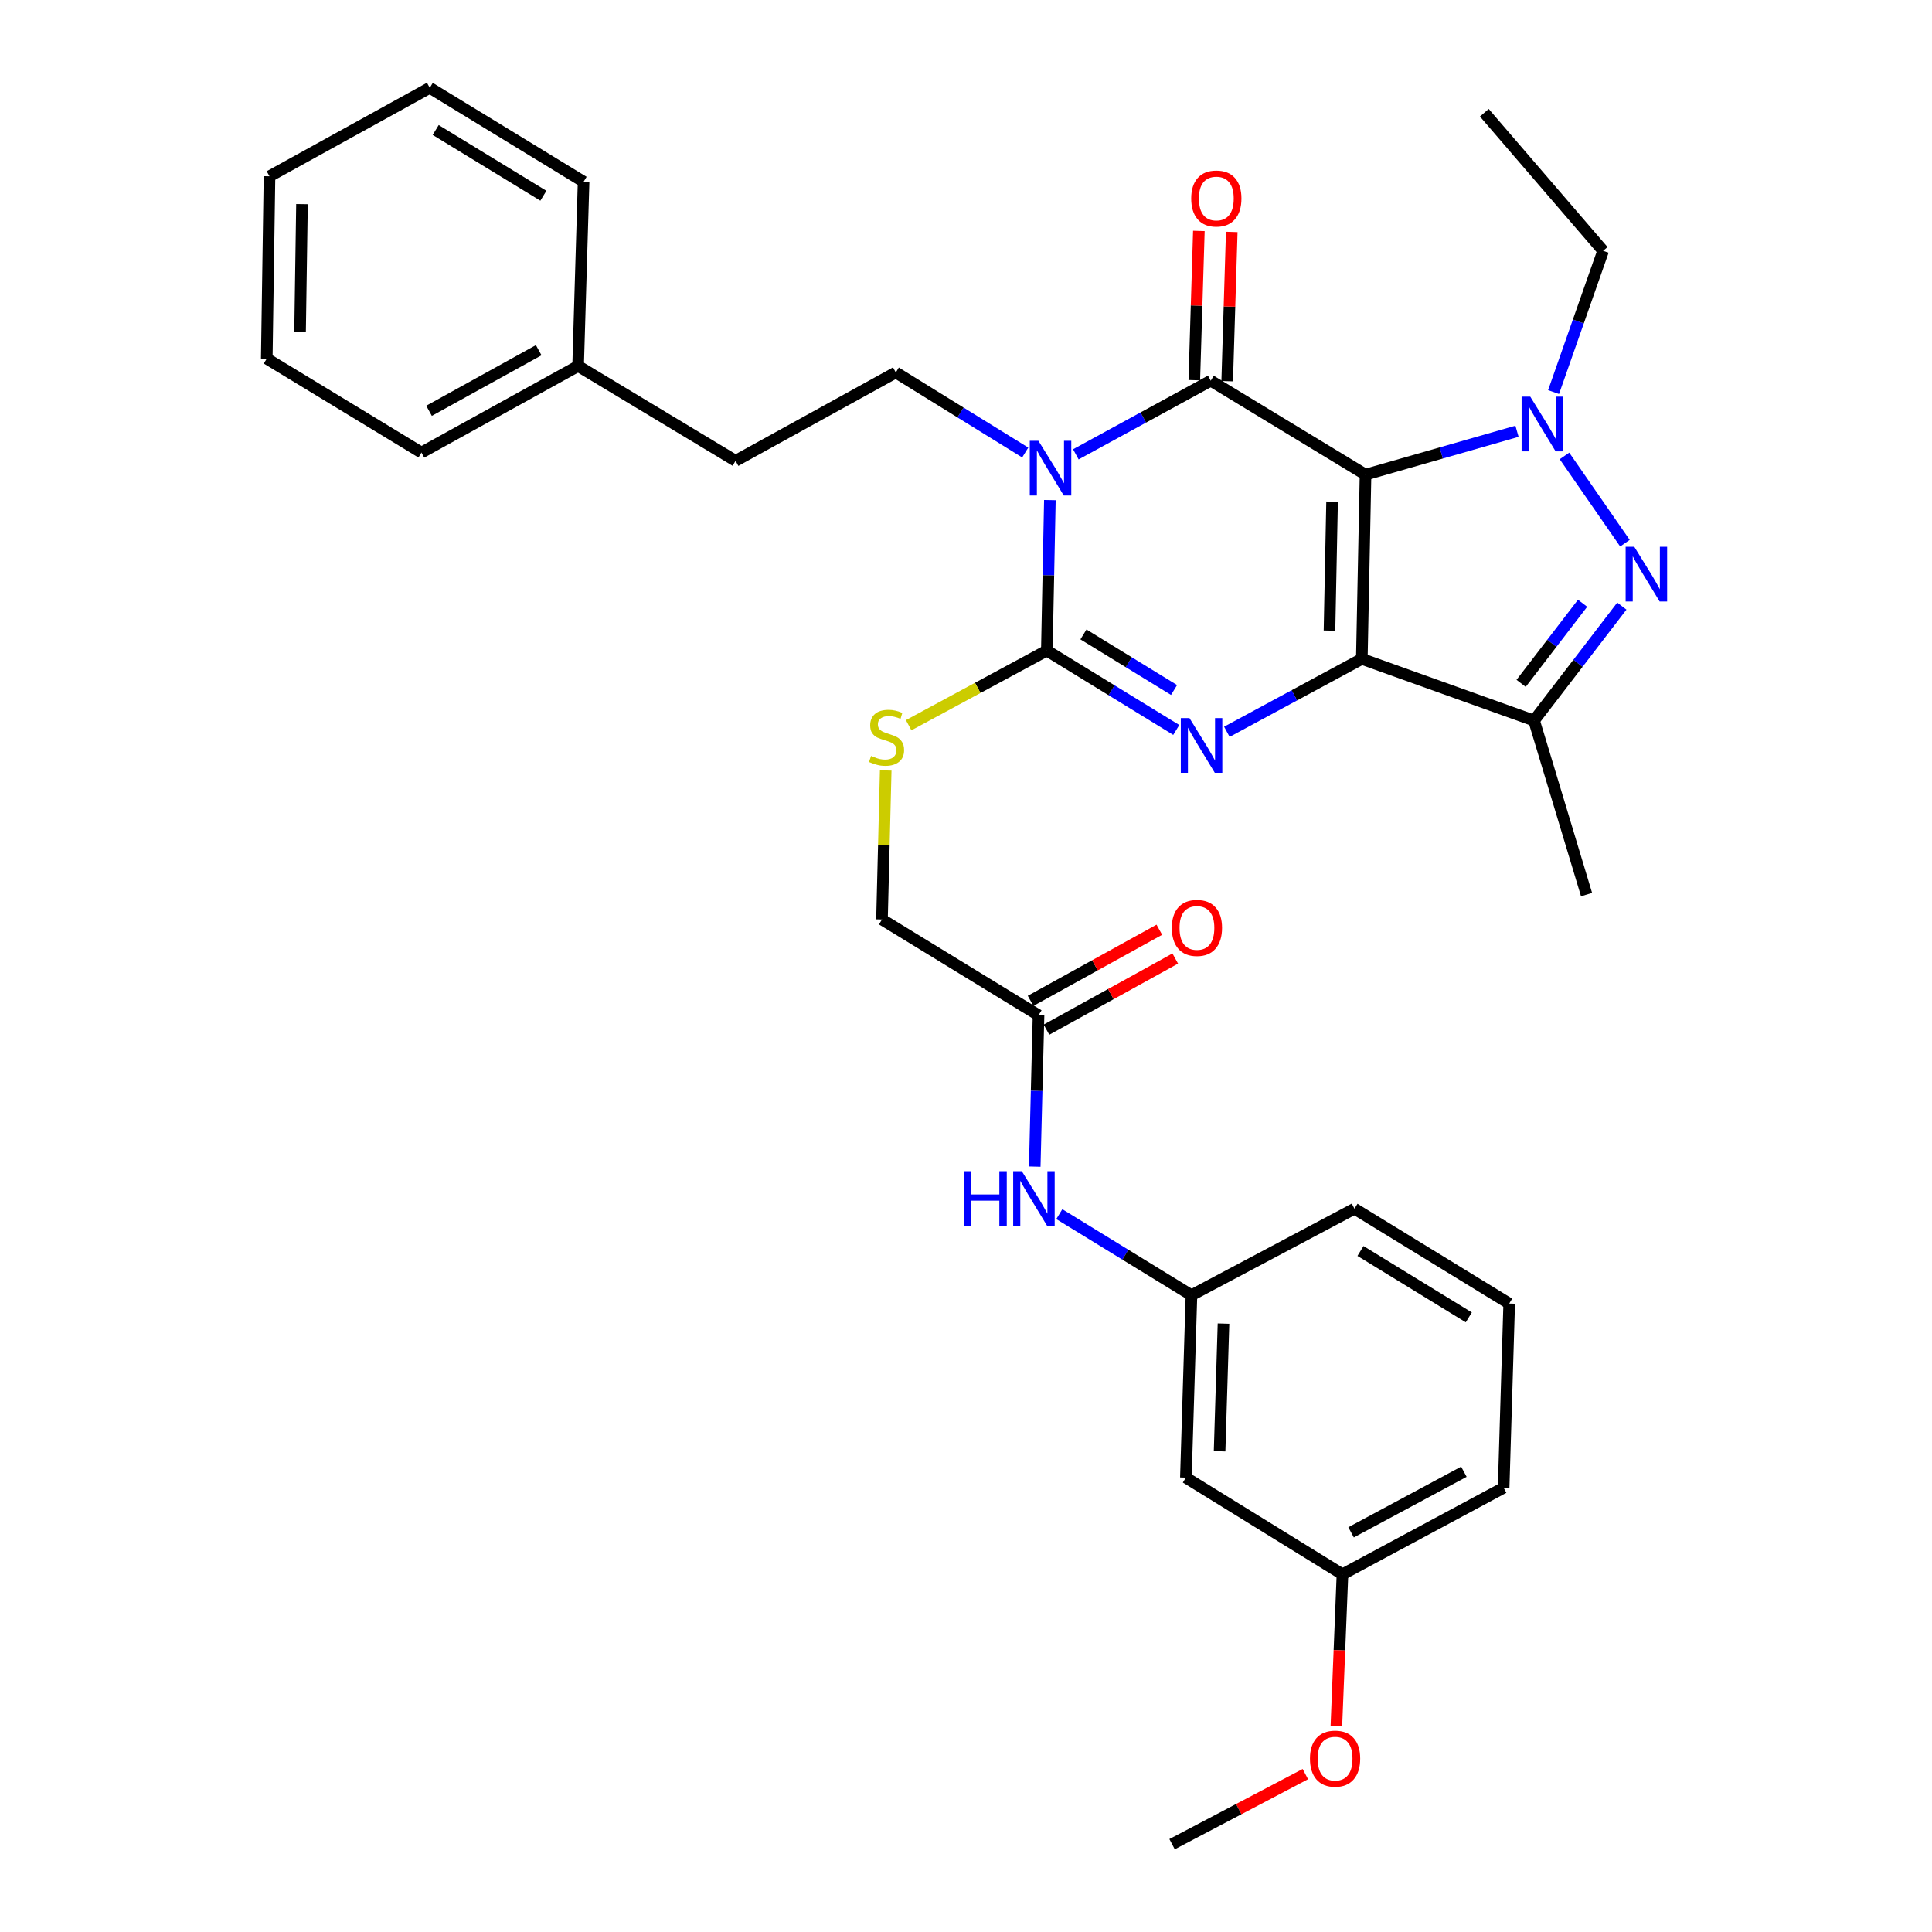 <?xml version='1.0' encoding='iso-8859-1'?>
<svg version='1.1' baseProfile='full'
              xmlns='http://www.w3.org/2000/svg'
                      xmlns:rdkit='http://www.rdkit.org/xml'
                      xmlns:xlink='http://www.w3.org/1999/xlink'
                  xml:space='preserve'
width='1000px' height='1000px' viewBox='0 0 1000 1000'>
<!-- END OF HEADER -->
<rect style='opacity:1.0;fill:#FFFFFF;stroke:none' width='1000' height='1000' x='0' y='0'> </rect>
<path class='bond-0' d='M 706.797,245.677 L 704.876,341.04' style='fill:none;fill-rule:evenodd;stroke:#000000;stroke-width:6px;stroke-linecap:butt;stroke-linejoin:miter;stroke-opacity:1' />
<path class='bond-0' d='M 689.485,259.639 L 688.141,326.393' style='fill:none;fill-rule:evenodd;stroke:#000000;stroke-width:6px;stroke-linecap:butt;stroke-linejoin:miter;stroke-opacity:1' />
<path class='bond-2' d='M 706.797,245.677 L 626.683,197.045' style='fill:none;fill-rule:evenodd;stroke:#000000;stroke-width:6px;stroke-linecap:butt;stroke-linejoin:miter;stroke-opacity:1' />
<path class='bond-5' d='M 706.797,245.677 L 745.998,234.454' style='fill:none;fill-rule:evenodd;stroke:#000000;stroke-width:6px;stroke-linecap:butt;stroke-linejoin:miter;stroke-opacity:1' />
<path class='bond-5' d='M 745.998,234.454 L 785.199,223.231' style='fill:none;fill-rule:evenodd;stroke:#0000FF;stroke-width:6px;stroke-linecap:butt;stroke-linejoin:miter;stroke-opacity:1' />
<path class='bond-3' d='M 704.876,341.04 L 669.949,359.908' style='fill:none;fill-rule:evenodd;stroke:#000000;stroke-width:6px;stroke-linecap:butt;stroke-linejoin:miter;stroke-opacity:1' />
<path class='bond-3' d='M 669.949,359.908 L 635.022,378.775' style='fill:none;fill-rule:evenodd;stroke:#0000FF;stroke-width:6px;stroke-linecap:butt;stroke-linejoin:miter;stroke-opacity:1' />
<path class='bond-7' d='M 704.876,341.04 L 794.015,372.957' style='fill:none;fill-rule:evenodd;stroke:#000000;stroke-width:6px;stroke-linecap:butt;stroke-linejoin:miter;stroke-opacity:1' />
<path class='bond-1' d='M 556.852,235.175 L 591.768,216.11' style='fill:none;fill-rule:evenodd;stroke:#0000FF;stroke-width:6px;stroke-linecap:butt;stroke-linejoin:miter;stroke-opacity:1' />
<path class='bond-1' d='M 591.768,216.11 L 626.683,197.045' style='fill:none;fill-rule:evenodd;stroke:#000000;stroke-width:6px;stroke-linecap:butt;stroke-linejoin:miter;stroke-opacity:1' />
<path class='bond-4' d='M 543.416,258.849 L 542.628,297.793' style='fill:none;fill-rule:evenodd;stroke:#0000FF;stroke-width:6px;stroke-linecap:butt;stroke-linejoin:miter;stroke-opacity:1' />
<path class='bond-4' d='M 542.628,297.793 L 541.839,336.736' style='fill:none;fill-rule:evenodd;stroke:#000000;stroke-width:6px;stroke-linecap:butt;stroke-linejoin:miter;stroke-opacity:1' />
<path class='bond-8' d='M 530.656,234.229 L 497.16,213.509' style='fill:none;fill-rule:evenodd;stroke:#0000FF;stroke-width:6px;stroke-linecap:butt;stroke-linejoin:miter;stroke-opacity:1' />
<path class='bond-8' d='M 497.16,213.509 L 463.665,192.789' style='fill:none;fill-rule:evenodd;stroke:#000000;stroke-width:6px;stroke-linecap:butt;stroke-linejoin:miter;stroke-opacity:1' />
<path class='bond-10' d='M 635.193,197.306 L 636.374,158.676' style='fill:none;fill-rule:evenodd;stroke:#000000;stroke-width:6px;stroke-linecap:butt;stroke-linejoin:miter;stroke-opacity:1' />
<path class='bond-10' d='M 636.374,158.676 L 637.554,120.047' style='fill:none;fill-rule:evenodd;stroke:#FF0000;stroke-width:6px;stroke-linecap:butt;stroke-linejoin:miter;stroke-opacity:1' />
<path class='bond-10' d='M 618.173,196.785 L 619.354,158.156' style='fill:none;fill-rule:evenodd;stroke:#000000;stroke-width:6px;stroke-linecap:butt;stroke-linejoin:miter;stroke-opacity:1' />
<path class='bond-10' d='M 619.354,158.156 L 620.535,119.527' style='fill:none;fill-rule:evenodd;stroke:#FF0000;stroke-width:6px;stroke-linecap:butt;stroke-linejoin:miter;stroke-opacity:1' />
<path class='bond-34' d='M 608.836,377.823 L 575.338,357.28' style='fill:none;fill-rule:evenodd;stroke:#0000FF;stroke-width:6px;stroke-linecap:butt;stroke-linejoin:miter;stroke-opacity:1' />
<path class='bond-34' d='M 575.338,357.28 L 541.839,336.736' style='fill:none;fill-rule:evenodd;stroke:#000000;stroke-width:6px;stroke-linecap:butt;stroke-linejoin:miter;stroke-opacity:1' />
<path class='bond-34' d='M 607.688,357.145 L 584.24,342.765' style='fill:none;fill-rule:evenodd;stroke:#0000FF;stroke-width:6px;stroke-linecap:butt;stroke-linejoin:miter;stroke-opacity:1' />
<path class='bond-34' d='M 584.24,342.765 L 560.791,328.384' style='fill:none;fill-rule:evenodd;stroke:#000000;stroke-width:6px;stroke-linecap:butt;stroke-linejoin:miter;stroke-opacity:1' />
<path class='bond-9' d='M 541.839,336.736 L 506.077,356.052' style='fill:none;fill-rule:evenodd;stroke:#000000;stroke-width:6px;stroke-linecap:butt;stroke-linejoin:miter;stroke-opacity:1' />
<path class='bond-9' d='M 506.077,356.052 L 470.316,375.369' style='fill:none;fill-rule:evenodd;stroke:#CCCC00;stroke-width:6px;stroke-linecap:butt;stroke-linejoin:miter;stroke-opacity:1' />
<path class='bond-6' d='M 809.769,235.998 L 841.061,281.155' style='fill:none;fill-rule:evenodd;stroke:#0000FF;stroke-width:6px;stroke-linecap:butt;stroke-linejoin:miter;stroke-opacity:1' />
<path class='bond-17' d='M 804.122,202.939 L 816.952,166.382' style='fill:none;fill-rule:evenodd;stroke:#0000FF;stroke-width:6px;stroke-linecap:butt;stroke-linejoin:miter;stroke-opacity:1' />
<path class='bond-17' d='M 816.952,166.382 L 829.782,129.825' style='fill:none;fill-rule:evenodd;stroke:#000000;stroke-width:6px;stroke-linecap:butt;stroke-linejoin:miter;stroke-opacity:1' />
<path class='bond-33' d='M 839.465,313.724 L 816.74,343.34' style='fill:none;fill-rule:evenodd;stroke:#0000FF;stroke-width:6px;stroke-linecap:butt;stroke-linejoin:miter;stroke-opacity:1' />
<path class='bond-33' d='M 816.74,343.34 L 794.015,372.957' style='fill:none;fill-rule:evenodd;stroke:#000000;stroke-width:6px;stroke-linecap:butt;stroke-linejoin:miter;stroke-opacity:1' />
<path class='bond-33' d='M 819.139,312.243 L 803.231,332.975' style='fill:none;fill-rule:evenodd;stroke:#0000FF;stroke-width:6px;stroke-linecap:butt;stroke-linejoin:miter;stroke-opacity:1' />
<path class='bond-33' d='M 803.231,332.975 L 787.323,353.706' style='fill:none;fill-rule:evenodd;stroke:#000000;stroke-width:6px;stroke-linecap:butt;stroke-linejoin:miter;stroke-opacity:1' />
<path class='bond-20' d='M 794.015,372.957 L 821.202,463.051' style='fill:none;fill-rule:evenodd;stroke:#000000;stroke-width:6px;stroke-linecap:butt;stroke-linejoin:miter;stroke-opacity:1' />
<path class='bond-18' d='M 463.665,192.789 L 380.732,238.526' style='fill:none;fill-rule:evenodd;stroke:#000000;stroke-width:6px;stroke-linecap:butt;stroke-linejoin:miter;stroke-opacity:1' />
<path class='bond-16' d='M 458.446,398.787 L 457.48,437.356' style='fill:none;fill-rule:evenodd;stroke:#CCCC00;stroke-width:6px;stroke-linecap:butt;stroke-linejoin:miter;stroke-opacity:1' />
<path class='bond-16' d='M 457.48,437.356 L 456.513,475.925' style='fill:none;fill-rule:evenodd;stroke:#000000;stroke-width:6px;stroke-linecap:butt;stroke-linejoin:miter;stroke-opacity:1' />
<path class='bond-11' d='M 537.545,525.494 L 456.513,475.925' style='fill:none;fill-rule:evenodd;stroke:#000000;stroke-width:6px;stroke-linecap:butt;stroke-linejoin:miter;stroke-opacity:1' />
<path class='bond-12' d='M 537.545,525.494 L 536.56,564.667' style='fill:none;fill-rule:evenodd;stroke:#000000;stroke-width:6px;stroke-linecap:butt;stroke-linejoin:miter;stroke-opacity:1' />
<path class='bond-12' d='M 536.56,564.667 L 535.576,603.841' style='fill:none;fill-rule:evenodd;stroke:#0000FF;stroke-width:6px;stroke-linecap:butt;stroke-linejoin:miter;stroke-opacity:1' />
<path class='bond-15' d='M 541.661,532.946 L 574.984,514.541' style='fill:none;fill-rule:evenodd;stroke:#000000;stroke-width:6px;stroke-linecap:butt;stroke-linejoin:miter;stroke-opacity:1' />
<path class='bond-15' d='M 574.984,514.541 L 608.306,496.136' style='fill:none;fill-rule:evenodd;stroke:#FF0000;stroke-width:6px;stroke-linecap:butt;stroke-linejoin:miter;stroke-opacity:1' />
<path class='bond-15' d='M 533.428,518.041 L 566.751,499.636' style='fill:none;fill-rule:evenodd;stroke:#000000;stroke-width:6px;stroke-linecap:butt;stroke-linejoin:miter;stroke-opacity:1' />
<path class='bond-15' d='M 566.751,499.636 L 600.074,481.231' style='fill:none;fill-rule:evenodd;stroke:#FF0000;stroke-width:6px;stroke-linecap:butt;stroke-linejoin:miter;stroke-opacity:1' />
<path class='bond-13' d='M 548.292,628.434 L 582.493,649.425' style='fill:none;fill-rule:evenodd;stroke:#0000FF;stroke-width:6px;stroke-linecap:butt;stroke-linejoin:miter;stroke-opacity:1' />
<path class='bond-13' d='M 582.493,649.425 L 616.694,670.416' style='fill:none;fill-rule:evenodd;stroke:#000000;stroke-width:6px;stroke-linecap:butt;stroke-linejoin:miter;stroke-opacity:1' />
<path class='bond-14' d='M 616.694,670.416 L 613.808,764.813' style='fill:none;fill-rule:evenodd;stroke:#000000;stroke-width:6px;stroke-linecap:butt;stroke-linejoin:miter;stroke-opacity:1' />
<path class='bond-14' d='M 633.28,685.095 L 631.261,751.174' style='fill:none;fill-rule:evenodd;stroke:#000000;stroke-width:6px;stroke-linecap:butt;stroke-linejoin:miter;stroke-opacity:1' />
<path class='bond-24' d='M 616.694,670.416 L 701.074,625.624' style='fill:none;fill-rule:evenodd;stroke:#000000;stroke-width:6px;stroke-linecap:butt;stroke-linejoin:miter;stroke-opacity:1' />
<path class='bond-19' d='M 613.808,764.813 L 694.859,814.855' style='fill:none;fill-rule:evenodd;stroke:#000000;stroke-width:6px;stroke-linecap:butt;stroke-linejoin:miter;stroke-opacity:1' />
<path class='bond-29' d='M 829.782,129.825 L 768.284,58.348' style='fill:none;fill-rule:evenodd;stroke:#000000;stroke-width:6px;stroke-linecap:butt;stroke-linejoin:miter;stroke-opacity:1' />
<path class='bond-21' d='M 380.732,238.526 L 299.228,189.449' style='fill:none;fill-rule:evenodd;stroke:#000000;stroke-width:6px;stroke-linecap:butt;stroke-linejoin:miter;stroke-opacity:1' />
<path class='bond-22' d='M 694.859,814.855 L 693.283,854.169' style='fill:none;fill-rule:evenodd;stroke:#000000;stroke-width:6px;stroke-linecap:butt;stroke-linejoin:miter;stroke-opacity:1' />
<path class='bond-22' d='M 693.283,854.169 L 691.707,893.484' style='fill:none;fill-rule:evenodd;stroke:#FF0000;stroke-width:6px;stroke-linecap:butt;stroke-linejoin:miter;stroke-opacity:1' />
<path class='bond-36' d='M 694.859,814.855 L 778.274,770.045' style='fill:none;fill-rule:evenodd;stroke:#000000;stroke-width:6px;stroke-linecap:butt;stroke-linejoin:miter;stroke-opacity:1' />
<path class='bond-36' d='M 699.313,793.133 L 757.704,761.766' style='fill:none;fill-rule:evenodd;stroke:#000000;stroke-width:6px;stroke-linecap:butt;stroke-linejoin:miter;stroke-opacity:1' />
<path class='bond-26' d='M 299.228,189.449 L 218.14,234.26' style='fill:none;fill-rule:evenodd;stroke:#000000;stroke-width:6px;stroke-linecap:butt;stroke-linejoin:miter;stroke-opacity:1' />
<path class='bond-26' d='M 278.829,181.268 L 222.067,212.635' style='fill:none;fill-rule:evenodd;stroke:#000000;stroke-width:6px;stroke-linecap:butt;stroke-linejoin:miter;stroke-opacity:1' />
<path class='bond-27' d='M 299.228,189.449 L 302.066,94.077' style='fill:none;fill-rule:evenodd;stroke:#000000;stroke-width:6px;stroke-linecap:butt;stroke-linejoin:miter;stroke-opacity:1' />
<path class='bond-28' d='M 675.654,918.277 L 641.16,936.411' style='fill:none;fill-rule:evenodd;stroke:#FF0000;stroke-width:6px;stroke-linecap:butt;stroke-linejoin:miter;stroke-opacity:1' />
<path class='bond-28' d='M 641.16,936.411 L 606.666,954.545' style='fill:none;fill-rule:evenodd;stroke:#000000;stroke-width:6px;stroke-linecap:butt;stroke-linejoin:miter;stroke-opacity:1' />
<path class='bond-23' d='M 781.159,674.72 L 701.074,625.624' style='fill:none;fill-rule:evenodd;stroke:#000000;stroke-width:6px;stroke-linecap:butt;stroke-linejoin:miter;stroke-opacity:1' />
<path class='bond-23' d='M 760.247,681.872 L 704.187,647.505' style='fill:none;fill-rule:evenodd;stroke:#000000;stroke-width:6px;stroke-linecap:butt;stroke-linejoin:miter;stroke-opacity:1' />
<path class='bond-25' d='M 781.159,674.72 L 778.274,770.045' style='fill:none;fill-rule:evenodd;stroke:#000000;stroke-width:6px;stroke-linecap:butt;stroke-linejoin:miter;stroke-opacity:1' />
<path class='bond-31' d='M 218.14,234.26 L 138.073,185.628' style='fill:none;fill-rule:evenodd;stroke:#000000;stroke-width:6px;stroke-linecap:butt;stroke-linejoin:miter;stroke-opacity:1' />
<path class='bond-30' d='M 302.066,94.077 L 222.444,45.455' style='fill:none;fill-rule:evenodd;stroke:#000000;stroke-width:6px;stroke-linecap:butt;stroke-linejoin:miter;stroke-opacity:1' />
<path class='bond-30' d='M 281.248,101.316 L 225.513,67.28' style='fill:none;fill-rule:evenodd;stroke:#000000;stroke-width:6px;stroke-linecap:butt;stroke-linejoin:miter;stroke-opacity:1' />
<path class='bond-32' d='M 222.444,45.455 L 139.492,91.239' style='fill:none;fill-rule:evenodd;stroke:#000000;stroke-width:6px;stroke-linecap:butt;stroke-linejoin:miter;stroke-opacity:1' />
<path class='bond-35' d='M 138.073,185.628 L 139.492,91.239' style='fill:none;fill-rule:evenodd;stroke:#000000;stroke-width:6px;stroke-linecap:butt;stroke-linejoin:miter;stroke-opacity:1' />
<path class='bond-35' d='M 155.312,171.725 L 156.305,105.653' style='fill:none;fill-rule:evenodd;stroke:#000000;stroke-width:6px;stroke-linecap:butt;stroke-linejoin:miter;stroke-opacity:1' />
<path  class='atom-2' d='M 537.49 228.169
L 546.77 243.169
Q 547.69 244.649, 549.17 247.329
Q 550.65 250.009, 550.73 250.169
L 550.73 228.169
L 554.49 228.169
L 554.49 256.489
L 550.61 256.489
L 540.65 240.089
Q 539.49 238.169, 538.25 235.969
Q 537.05 233.769, 536.69 233.089
L 536.69 256.489
L 533.01 256.489
L 533.01 228.169
L 537.49 228.169
' fill='#0000FF'/>
<path  class='atom-4' d='M 615.665 371.69
L 624.945 386.69
Q 625.865 388.17, 627.345 390.85
Q 628.825 393.53, 628.905 393.69
L 628.905 371.69
L 632.665 371.69
L 632.665 400.01
L 628.785 400.01
L 618.825 383.61
Q 617.665 381.69, 616.425 379.49
Q 615.225 377.29, 614.865 376.61
L 614.865 400.01
L 611.185 400.01
L 611.185 371.69
L 615.665 371.69
' fill='#0000FF'/>
<path  class='atom-6' d='M 792.059 205.314
L 801.339 220.314
Q 802.259 221.794, 803.739 224.474
Q 805.219 227.154, 805.299 227.314
L 805.299 205.314
L 809.059 205.314
L 809.059 233.634
L 805.179 233.634
L 795.219 217.234
Q 794.059 215.314, 792.819 213.114
Q 791.619 210.914, 791.259 210.234
L 791.259 233.634
L 787.579 233.634
L 787.579 205.314
L 792.059 205.314
' fill='#0000FF'/>
<path  class='atom-7' d='M 845.903 283.016
L 855.183 298.016
Q 856.103 299.496, 857.583 302.176
Q 859.063 304.856, 859.143 305.016
L 859.143 283.016
L 862.903 283.016
L 862.903 311.336
L 859.023 311.336
L 849.063 294.936
Q 847.903 293.016, 846.663 290.816
Q 845.463 288.616, 845.103 287.936
L 845.103 311.336
L 841.423 311.336
L 841.423 283.016
L 845.903 283.016
' fill='#0000FF'/>
<path  class='atom-10' d='M 450.878 391.266
Q 451.198 391.386, 452.518 391.946
Q 453.838 392.506, 455.278 392.866
Q 456.758 393.186, 458.198 393.186
Q 460.878 393.186, 462.438 391.906
Q 463.998 390.586, 463.998 388.306
Q 463.998 386.746, 463.198 385.786
Q 462.438 384.826, 461.238 384.306
Q 460.038 383.786, 458.038 383.186
Q 455.518 382.426, 453.998 381.706
Q 452.518 380.986, 451.438 379.466
Q 450.398 377.946, 450.398 375.386
Q 450.398 371.826, 452.798 369.626
Q 455.238 367.426, 460.038 367.426
Q 463.318 367.426, 467.038 368.986
L 466.118 372.066
Q 462.718 370.666, 460.158 370.666
Q 457.398 370.666, 455.878 371.826
Q 454.358 372.946, 454.398 374.906
Q 454.398 376.426, 455.158 377.346
Q 455.958 378.266, 457.078 378.786
Q 458.238 379.306, 460.158 379.906
Q 462.718 380.706, 464.238 381.506
Q 465.758 382.306, 466.838 383.946
Q 467.958 385.546, 467.958 388.306
Q 467.958 392.226, 465.318 394.346
Q 462.718 396.426, 458.358 396.426
Q 455.838 396.426, 453.918 395.866
Q 452.038 395.346, 449.798 394.426
L 450.878 391.266
' fill='#CCCC00'/>
<path  class='atom-11' d='M 616.568 102.746
Q 616.568 95.947, 619.928 92.147
Q 623.288 88.347, 629.568 88.347
Q 635.848 88.347, 639.208 92.147
Q 642.568 95.947, 642.568 102.746
Q 642.568 109.626, 639.168 113.546
Q 635.768 117.426, 629.568 117.426
Q 623.328 117.426, 619.928 113.546
Q 616.568 109.666, 616.568 102.746
M 629.568 114.226
Q 633.888 114.226, 636.208 111.346
Q 638.568 108.426, 638.568 102.746
Q 638.568 97.186, 636.208 94.386
Q 633.888 91.546, 629.568 91.546
Q 625.248 91.546, 622.888 94.347
Q 620.568 97.147, 620.568 102.746
Q 620.568 108.466, 622.888 111.346
Q 625.248 114.226, 629.568 114.226
' fill='#FF0000'/>
<path  class='atom-13' d='M 498.941 606.214
L 502.781 606.214
L 502.781 618.254
L 517.261 618.254
L 517.261 606.214
L 521.101 606.214
L 521.101 634.534
L 517.261 634.534
L 517.261 621.454
L 502.781 621.454
L 502.781 634.534
L 498.941 634.534
L 498.941 606.214
' fill='#0000FF'/>
<path  class='atom-13' d='M 528.901 606.214
L 538.181 621.214
Q 539.101 622.694, 540.581 625.374
Q 542.061 628.054, 542.141 628.214
L 542.141 606.214
L 545.901 606.214
L 545.901 634.534
L 542.021 634.534
L 532.061 618.134
Q 530.901 616.214, 529.661 614.014
Q 528.461 611.814, 528.101 611.134
L 528.101 634.534
L 524.421 634.534
L 524.421 606.214
L 528.901 606.214
' fill='#0000FF'/>
<path  class='atom-16' d='M 606.531 480.29
Q 606.531 473.49, 609.891 469.69
Q 613.251 465.89, 619.531 465.89
Q 625.811 465.89, 629.171 469.69
Q 632.531 473.49, 632.531 480.29
Q 632.531 487.17, 629.131 491.09
Q 625.731 494.97, 619.531 494.97
Q 613.291 494.97, 609.891 491.09
Q 606.531 487.21, 606.531 480.29
M 619.531 491.77
Q 623.851 491.77, 626.171 488.89
Q 628.531 485.97, 628.531 480.29
Q 628.531 474.73, 626.171 471.93
Q 623.851 469.09, 619.531 469.09
Q 615.211 469.09, 612.851 471.89
Q 610.531 474.69, 610.531 480.29
Q 610.531 486.01, 612.851 488.89
Q 615.211 491.77, 619.531 491.77
' fill='#FF0000'/>
<path  class='atom-23' d='M 678.037 910.269
Q 678.037 903.469, 681.397 899.669
Q 684.757 895.869, 691.037 895.869
Q 697.317 895.869, 700.677 899.669
Q 704.037 903.469, 704.037 910.269
Q 704.037 917.149, 700.637 921.069
Q 697.237 924.949, 691.037 924.949
Q 684.797 924.949, 681.397 921.069
Q 678.037 917.189, 678.037 910.269
M 691.037 921.749
Q 695.357 921.749, 697.677 918.869
Q 700.037 915.949, 700.037 910.269
Q 700.037 904.709, 697.677 901.909
Q 695.357 899.069, 691.037 899.069
Q 686.717 899.069, 684.357 901.869
Q 682.037 904.669, 682.037 910.269
Q 682.037 915.989, 684.357 918.869
Q 686.717 921.749, 691.037 921.749
' fill='#FF0000'/>
</svg>
